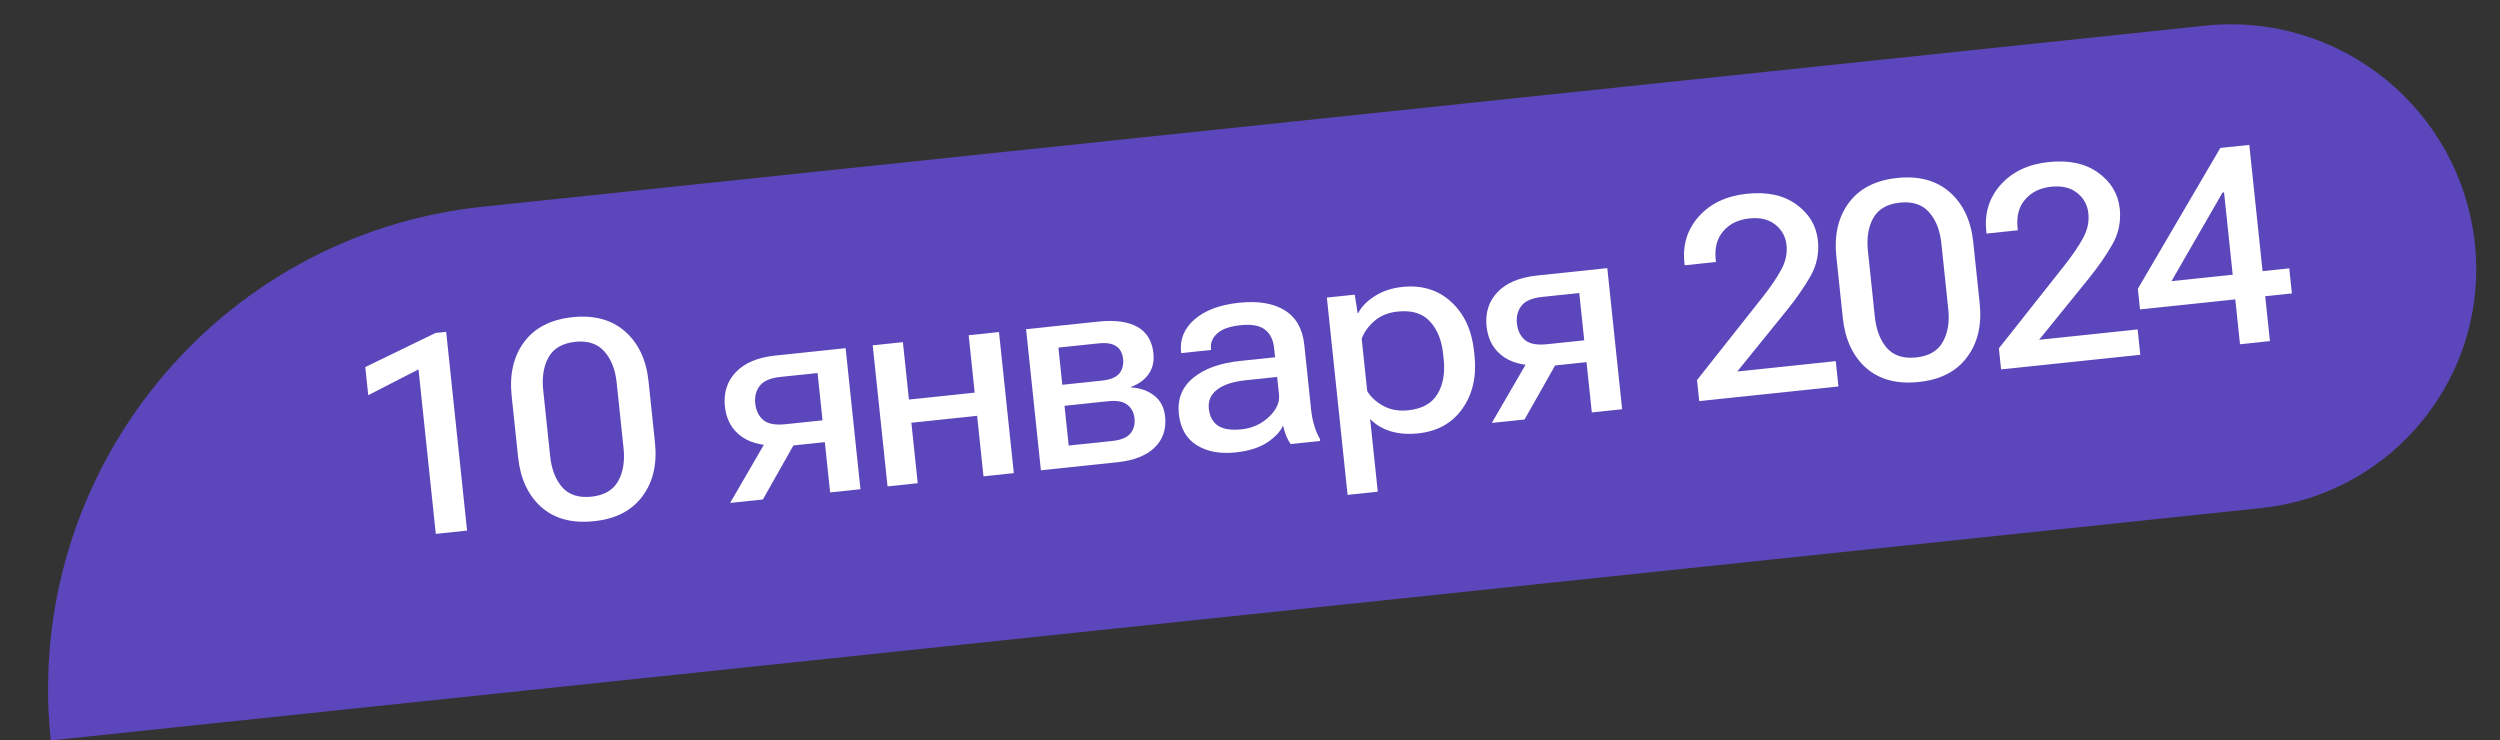 <?xml version="1.0" encoding="UTF-8"?> <svg xmlns="http://www.w3.org/2000/svg" viewBox="0 0 144.149 42.691" fill="none"><rect x="0" y="0" width="144.149" height="42.691" fill="#333333" stroke="none"/> <g clip-path="url(#clip0_5265_536)"> <path d="M2.927 42.691C1.31 27.311 12.467 13.533 27.847 11.917L127.144 1.48C134.92 0.663 141.885 6.304 142.702 14.079C143.501 21.683 137.985 28.495 130.381 29.294L2.927 42.691Z" fill="#5B47BB"></path> <path d="M129.158 19.849L128.835 16.772L128.794 16.383L128.238 11.092L128.152 11.101L125.209 16.21L129.156 15.795L129.745 15.71L131.998 15.473L132.15 16.918L123.393 17.839L123.268 16.65L128.023 8.53L129.694 8.355L130.883 19.667L129.158 19.849Z" fill="white"></path> <path d="M115.382 21.298L115.254 20.086L119.068 15.263C119.516 14.692 119.865 14.176 120.115 13.715C120.365 13.254 120.465 12.783 120.414 12.301C120.364 11.819 120.15 11.428 119.773 11.127C119.395 10.821 118.895 10.701 118.274 10.766C117.636 10.833 117.136 11.077 116.771 11.498C116.407 11.918 116.261 12.468 116.332 13.146L116.346 13.278L114.543 13.468L114.528 13.32C114.419 12.284 114.697 11.394 115.362 10.648C116.033 9.902 116.953 9.467 118.124 9.344C119.295 9.221 120.246 9.425 120.977 9.956C121.714 10.486 122.129 11.175 122.224 12.024C122.302 12.77 122.16 13.461 121.797 14.096C121.434 14.731 120.973 15.395 120.412 16.088L117.575 19.591L123.255 18.994L123.408 20.455L115.382 21.298Z" fill="white"></path> <path d="M106.254 18.321L105.883 14.794C105.753 13.551 105.992 12.517 106.602 11.694C107.212 10.87 108.141 10.393 109.39 10.262C110.638 10.131 111.649 10.404 112.422 11.082C113.195 11.76 113.647 12.721 113.777 13.964L114.148 17.492C114.279 18.74 114.035 19.776 113.414 20.601C112.799 21.425 111.87 21.9 110.626 22.025C109.373 22.157 108.362 21.886 107.595 21.213C106.832 20.533 106.385 19.57 106.254 18.321ZM108.102 18.261C108.182 19.027 108.416 19.631 108.803 20.072C109.194 20.508 109.755 20.687 110.485 20.61C111.211 20.534 111.719 20.242 112.011 19.735C112.308 19.222 112.417 18.582 112.336 17.816L111.938 14.032C111.858 13.27 111.62 12.669 111.223 12.229C110.831 11.789 110.272 11.607 109.547 11.683C108.817 11.76 108.306 12.054 108.014 12.567C107.727 13.079 107.624 13.715 107.704 14.477L108.102 18.261Z" fill="white"></path> <path d="M97.977 23.126L97.849 21.914L101.663 17.091C102.111 16.52 102.46 16.004 102.71 15.543C102.96 15.082 103.06 14.611 103.009 14.129C102.958 13.647 102.744 13.256 102.367 12.955C101.989 12.649 101.49 12.529 100.868 12.594C100.231 12.661 99.73 12.905 99.366 13.326C99.002 13.746 98.855 14.296 98.927 14.974L98.94 15.107L97.138 15.296L97.122 15.148C97.013 14.112 97.292 13.222 97.957 12.476C98.628 11.73 99.548 11.296 100.719 11.173C101.889 11.05 102.84 11.253 103.572 11.784C104.308 12.314 104.724 13.004 104.818 13.853C104.897 14.598 104.755 15.289 104.392 15.924C104.029 16.559 103.567 17.223 103.007 17.916L100.17 21.419L105.849 20.822L106.003 22.283L97.977 23.126Z" fill="white"></path> <path d="M87.905 24.187L86.017 24.385L88.172 20.671L89.926 20.612L87.905 24.187ZM91.783 23.779L91.478 20.881L89.481 21.091L89.185 21.036C88.154 21.144 87.338 20.999 86.735 20.602C86.138 20.198 85.798 19.606 85.716 18.824C85.633 18.036 85.841 17.378 86.341 16.849C86.845 16.314 87.613 15.993 88.643 15.884L92.676 15.46L93.531 23.595L91.783 23.779ZM89.217 19.846L91.346 19.622L91.059 16.895L88.93 17.119C88.34 17.181 87.936 17.354 87.72 17.639C87.508 17.918 87.424 18.256 87.465 18.655C87.508 19.059 87.662 19.376 87.927 19.605C88.191 19.828 88.621 19.909 89.217 19.846Z" fill="white"></path> <path d="M77.702 28.534L76.506 17.159L78.114 16.99L78.28 18.049L78.319 18.045C78.506 17.68 78.823 17.356 79.27 17.073C79.716 16.785 80.247 16.609 80.864 16.544C81.983 16.427 82.919 16.713 83.672 17.404C84.426 18.094 84.866 19.043 84.993 20.25L85.019 20.499C85.146 21.706 84.913 22.728 84.32 23.565C83.732 24.397 82.883 24.871 81.775 24.987C81.164 25.052 80.619 25.007 80.143 24.853C79.671 24.698 79.29 24.466 79.001 24.156L79.442 28.351L77.702 28.534ZM78.832 22.547C79.029 22.883 79.337 23.167 79.754 23.401C80.171 23.629 80.651 23.715 81.195 23.658C81.993 23.574 82.555 23.264 82.881 22.727C83.206 22.19 83.327 21.522 83.244 20.725L83.209 20.398C83.126 19.606 82.869 18.981 82.439 18.523C82.013 18.065 81.397 17.879 80.589 17.964C80.045 18.021 79.595 18.204 79.24 18.514C78.885 18.823 78.644 19.163 78.515 19.533L78.832 22.547Z" fill="white"></path> <path d="M67.972 23.862C67.882 23.007 68.158 22.316 68.799 21.787C69.44 21.259 70.34 20.934 71.501 20.812L73.521 20.6L73.464 20.064C73.414 19.587 73.238 19.234 72.937 19.004C72.634 18.768 72.162 18.684 71.52 18.752C70.898 18.817 70.452 18.977 70.18 19.231C69.907 19.479 69.789 19.772 69.824 20.108L69.832 20.178L68.107 20.36L68.099 20.29C68.023 19.565 68.282 18.94 68.876 18.417C69.476 17.893 70.333 17.573 71.446 17.456C72.55 17.34 73.427 17.486 74.077 17.894C74.732 18.296 75.108 18.961 75.206 19.888L75.597 23.61C75.632 23.942 75.693 24.255 75.782 24.549C75.87 24.838 75.977 25.089 76.104 25.301L76.118 25.425L74.416 25.604C74.33 25.487 74.246 25.331 74.162 25.136C74.084 24.934 74.023 24.734 73.981 24.534C73.825 24.886 73.516 25.214 73.056 25.519C72.595 25.819 71.989 26.008 71.238 26.087C70.347 26.181 69.602 26.042 69.003 25.67C68.403 25.293 68.059 24.69 67.972 23.862ZM69.7 23.562C69.747 24.008 69.923 24.335 70.227 24.544C70.532 24.747 70.987 24.817 71.593 24.754C72.209 24.689 72.734 24.45 73.167 24.038C73.601 23.626 73.794 23.2 73.748 22.76L73.64 21.734L71.853 21.922C71.097 22.001 70.537 22.183 70.174 22.468C69.811 22.752 69.653 23.117 69.7 23.562Z" fill="white"></path> <path d="M60.018 27.115L59.163 18.981L63.328 18.543C64.291 18.442 65.043 18.543 65.583 18.848C66.123 19.152 66.43 19.66 66.505 20.369C66.555 20.841 66.461 21.243 66.223 21.577C65.991 21.905 65.65 22.151 65.201 22.313L65.204 22.336C65.752 22.373 66.203 22.532 66.558 22.815C66.917 23.096 67.124 23.496 67.179 24.014C67.255 24.744 67.054 25.342 66.574 25.806C66.093 26.27 65.382 26.552 64.439 26.651L60.018 27.115ZM61.252 22.186L63.552 21.944C64.018 21.895 64.344 21.761 64.531 21.543C64.717 21.324 64.792 21.041 64.756 20.694C64.721 20.363 64.591 20.12 64.365 19.966C64.139 19.806 63.793 19.751 63.326 19.8L61.027 20.042L61.252 22.186ZM61.62 25.69L64.146 25.425C64.627 25.374 64.968 25.234 65.17 25.003C65.37 24.767 65.452 24.473 65.415 24.121C65.379 23.779 65.238 23.516 64.994 23.332C64.755 23.148 64.391 23.082 63.904 23.133L61.379 23.398L61.62 25.69Z" fill="white"></path> <path d="M50.32 19.91L52.061 19.727L52.409 23.037L56.2 22.639L55.853 19.329L57.601 19.145L58.456 27.28L56.707 27.464L56.341 23.975L52.549 24.374L52.916 27.862L51.176 28.045L50.32 19.91Z" fill="white"></path> <path d="M43.987 28.8L42.099 28.998L44.254 25.284L46.007 25.225L43.987 28.8ZM47.864 28.392L47.56 25.494L45.563 25.704L45.267 25.649C44.236 25.757 43.419 25.613 42.817 25.215C42.22 24.812 41.88 24.219 41.797 23.437C41.715 22.649 41.923 21.991 42.423 21.462C42.927 20.927 43.694 20.606 44.725 20.498L48.758 20.074L49.613 28.208L47.864 28.392ZM45.299 24.459L47.427 24.236L47.141 21.508L45.012 21.732C44.422 21.794 44.018 21.967 43.802 22.252C43.59 22.531 43.505 22.87 43.547 23.269C43.59 23.673 43.744 23.989 44.008 24.218C44.273 24.441 44.703 24.522 45.299 24.459Z" fill="white"></path> <path d="M29.872 26.349L29.501 22.821C29.371 21.578 29.61 20.545 30.22 19.721C30.83 18.898 31.759 18.42 33.008 18.289C34.256 18.158 35.267 18.431 36.04 19.11C36.813 19.788 37.265 20.748 37.395 21.991L37.766 25.519C37.897 26.767 37.653 27.804 37.032 28.628C36.417 29.452 35.488 29.927 34.244 30.052C32.991 30.184 31.98 29.914 31.213 29.24C30.45 28.561 30.003 27.597 29.872 26.349ZM31.72 26.288C31.8 27.055 32.034 27.658 32.421 28.1C32.812 28.535 33.373 28.714 34.103 28.638C34.828 28.561 35.337 28.27 35.63 27.762C35.927 27.249 36.035 26.61 35.954 25.843L35.556 22.059C35.476 21.298 35.238 20.697 34.841 20.257C34.449 19.816 33.89 19.634 33.165 19.71C32.435 19.787 31.924 20.082 31.632 20.594C31.345 21.106 31.242 21.743 31.322 22.504L31.72 26.288Z" fill="white"></path> <path d="M25.128 30.783L24.131 21.297L21.232 22.787L21.062 21.164L25.113 19.198L25.726 19.134L26.931 30.594L25.128 30.783Z" fill="white"></path> </g> <defs> <clipPath id="clip0_5265_536"> <path d="M2.927 42.691C1.31 27.311 12.467 13.533 27.847 11.917L127.144 1.48C134.92 0.663 141.885 6.304 142.702 14.079C143.501 21.683 137.985 28.495 130.381 29.294L2.927 42.691Z" fill="white"></path> </clipPath> </defs> </svg> 